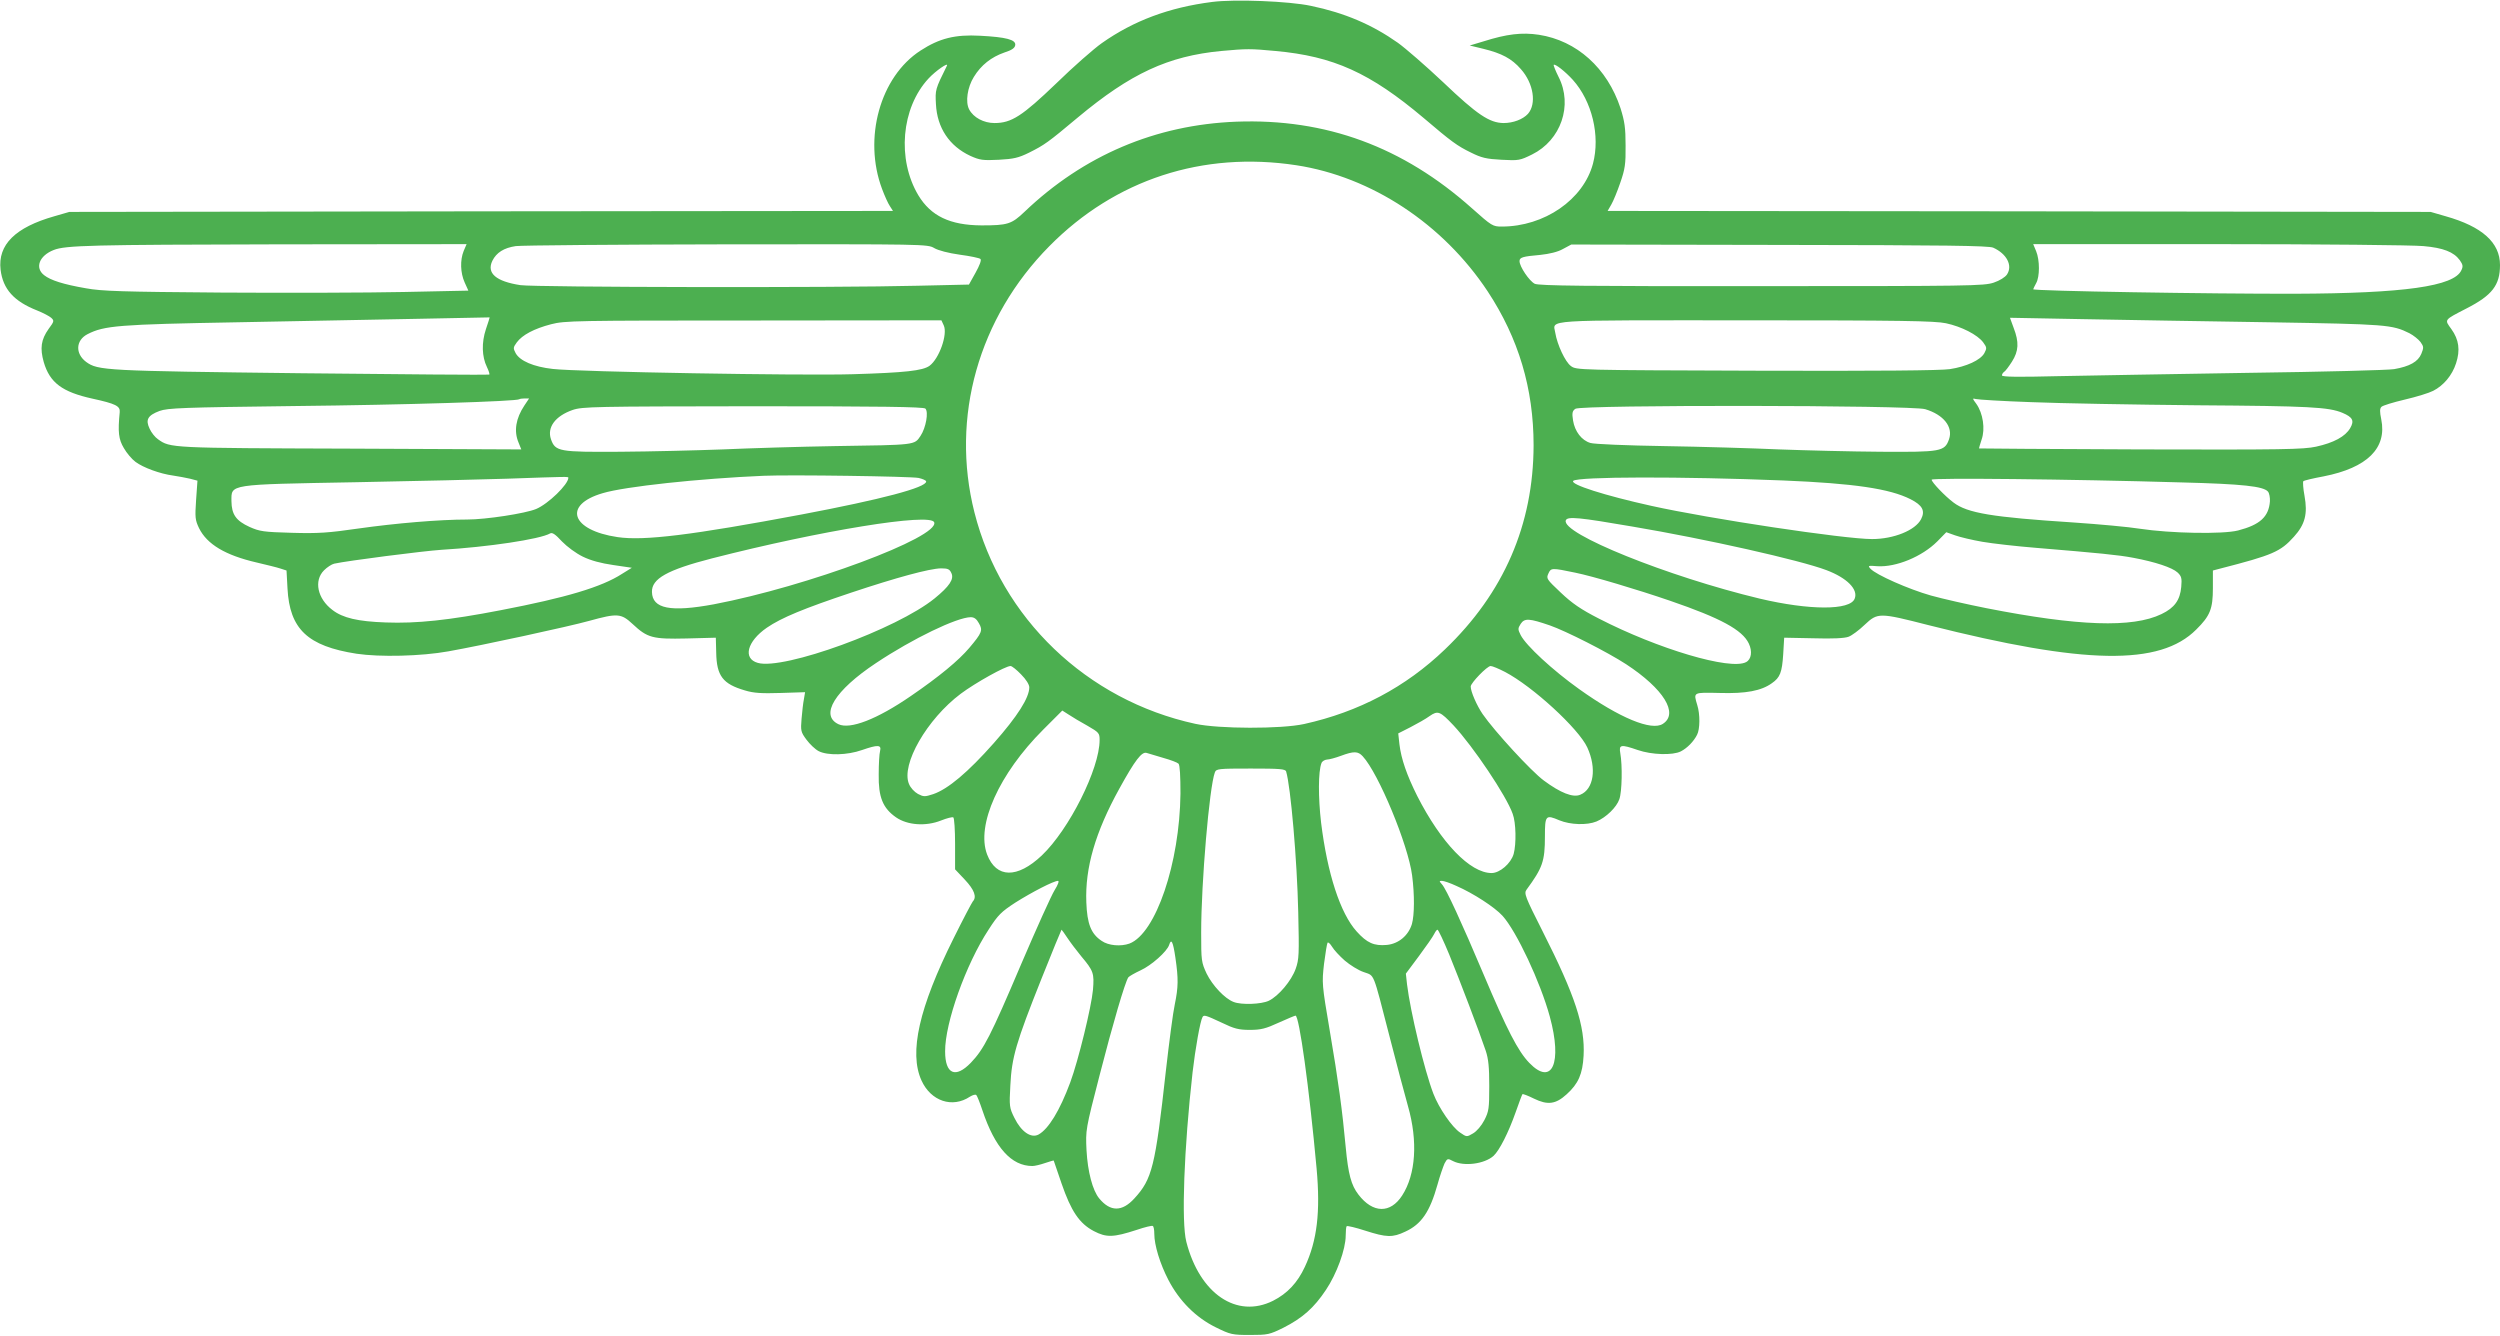 <?xml version="1.0" standalone="no"?>
<!DOCTYPE svg PUBLIC "-//W3C//DTD SVG 20010904//EN"
 "http://www.w3.org/TR/2001/REC-SVG-20010904/DTD/svg10.dtd">
<svg version="1.0" xmlns="http://www.w3.org/2000/svg"
 width="1280pt" height="684pt" viewBox="0 0 1280 684"
 preserveAspectRatio="xMidYMid meet">
<g transform="translate(0,684) scale(0.1,-0.1)"
fill="#4caf50" stroke="none">
<path d="M6206 6830 c-220 -28 -402 -96 -565 -211 -41 -29 -146 -121 -232
-205 -175 -168 -230 -204 -317 -204 -55 0 -108 28 -130 70 -20 38 -9 113 24
166 37 61 90 102 156 125 38 12 54 23 56 38 4 28 -47 41 -180 48 -128 7 -208
-13 -305 -76 -207 -134 -294 -449 -197 -708 13 -35 31 -75 40 -88 l16 -25
-2108 -2 -2109 -3 -76 -22 c-201 -57 -291 -146 -276 -274 12 -99 68 -162 188
-209 30 -12 62 -29 71 -37 16 -15 16 -18 -13 -57 -39 -55 -45 -99 -25 -170 31
-106 95 -153 249 -187 119 -26 143 -38 140 -69 -10 -102 -6 -139 21 -184 14
-25 41 -57 60 -71 39 -29 125 -61 193 -70 26 -4 65 -11 86 -16 l38 -10 -7 -99
c-6 -89 -5 -102 15 -144 41 -83 135 -139 295 -176 50 -12 105 -25 122 -31 l31
-10 5 -92 c11 -208 103 -295 353 -334 119 -18 332 -13 470 12 170 30 617 127
721 156 145 40 164 39 223 -16 76 -71 102 -78 276 -74 l150 4 2 -76 c2 -120
34 -161 147 -194 46 -14 86 -16 183 -13 l125 4 -6 -36 c-4 -19 -9 -64 -12
-100 -5 -61 -4 -68 25 -107 17 -23 45 -50 63 -59 45 -23 146 -21 222 6 81 28
100 27 92 -5 -4 -14 -7 -68 -7 -120 -2 -116 21 -173 89 -220 58 -40 152 -47
230 -16 30 12 58 19 63 16 5 -4 9 -65 9 -136 l0 -130 50 -53 c49 -52 62 -89
41 -111 -5 -6 -50 -91 -99 -190 -176 -353 -229 -584 -164 -727 48 -106 158
-143 248 -83 15 9 29 13 33 8 4 -4 18 -39 31 -78 64 -191 148 -285 256 -285
12 0 41 7 64 15 24 8 44 14 45 13 1 -2 19 -54 40 -117 49 -142 91 -205 165
-244 65 -34 100 -33 220 6 41 14 78 23 82 20 5 -2 8 -20 8 -40 0 -58 29 -153
72 -236 56 -108 141 -193 243 -243 75 -37 84 -39 175 -39 91 0 100 2 171 37
97 49 157 102 218 194 55 82 101 208 101 278 0 23 2 45 5 48 3 3 46 -7 95 -23
109 -35 140 -36 205 -5 83 38 126 102 165 241 12 44 29 92 36 108 14 26 16 27
44 12 55 -28 160 -15 207 27 30 28 76 118 113 223 17 49 33 91 35 93 2 2 29
-8 59 -23 70 -34 111 -29 167 22 60 54 82 104 87 198 8 151 -43 307 -209 635
-91 180 -97 196 -83 215 82 112 94 145 94 273 0 108 4 112 74 82 56 -23 141
-26 190 -6 50 21 103 73 117 114 14 39 16 174 5 235 -8 45 2 47 89 17 72 -25
180 -28 221 -7 33 17 66 51 83 85 15 28 16 105 1 152 -20 67 -23 65 115 62
134 -4 213 11 267 50 42 29 52 55 58 148 l5 85 150 -3 c97 -3 160 0 180 8 16
6 53 33 82 61 67 63 74 63 328 -2 799 -202 1184 -209 1370 -22 71 70 85 106
85 212 l0 90 38 10 c268 69 308 86 377 163 57 63 71 117 54 210 -7 37 -9 71
-6 74 3 4 50 15 104 25 223 44 325 144 295 292 -8 39 -8 55 1 64 7 7 60 23
119 37 60 14 125 34 146 45 53 27 97 79 117 141 22 67 15 121 -24 175 -36 50
-40 45 78 106 131 67 171 119 171 222 0 115 -91 197 -279 250 l-76 22 -2107 3
-2107 2 19 33 c10 17 31 68 46 112 24 69 28 95 27 190 0 91 -5 124 -26 191
-68 206 -224 346 -418 376 -87 13 -164 4 -284 -34 l-70 -21 70 -17 c94 -23
145 -50 192 -104 65 -73 81 -178 36 -229 -26 -28 -75 -47 -125 -47 -72 1 -135
43 -308 208 -89 84 -194 175 -233 203 -132 93 -272 153 -445 189 -111 24 -391
35 -506 20z m324 -251 c298 -27 485 -112 759 -343 142 -121 172 -143 242 -177
54 -27 79 -33 157 -37 88 -5 95 -3 156 27 148 73 210 252 136 397 -16 32 -27
60 -25 62 7 7 60 -35 98 -77 98 -109 141 -286 103 -429 -49 -184 -249 -322
-467 -322 -46 0 -51 3 -152 93 -354 316 -749 461 -1207 444 -413 -16 -781
-172 -1084 -461 -67 -64 -87 -70 -221 -70 -161 1 -259 48 -323 154 -110 184
-88 447 52 598 36 39 105 87 94 65 -60 -121 -60 -123 -56 -196 6 -122 69 -215
176 -265 49 -22 64 -24 146 -20 76 4 101 10 154 36 80 40 97 52 251 181 270
225 462 314 734 340 132 12 149 12 277 0z m107 -585 c385 -59 751 -300 980
-646 158 -240 235 -497 235 -788 -1 -406 -152 -756 -454 -1045 -201 -193 -441
-320 -721 -382 -118 -26 -437 -25 -557 1 -556 121 -994 541 -1131 1083 -123
487 21 996 384 1363 337 341 785 487 1264 414z m-4263 -439 c-19 -47 -17 -112
5 -161 l19 -42 -331 -7 c-183 -4 -602 -5 -932 -3 -507 4 -615 7 -695 22 -116
20 -181 41 -214 67 -49 38 -25 100 49 129 60 24 197 27 1147 29 l967 1 -15
-35z m2409 15 c20 -12 73 -26 131 -34 53 -7 101 -17 106 -22 6 -6 -5 -34 -25
-70 l-34 -61 -263 -6 c-419 -11 -1954 -8 -2033 3 -125 19 -175 61 -144 125 21
42 59 66 120 75 30 4 516 8 1081 9 1012 1 1027 1 1061 -19z m5422 2 c69 -31
101 -91 71 -137 -9 -14 -38 -32 -68 -42 -50 -17 -124 -18 -1188 -18 -905 -1
-1141 2 -1162 12 -28 14 -78 88 -78 116 0 19 15 24 107 32 46 5 89 15 115 30
l43 23 1065 -2 c857 -1 1071 -4 1095 -14z m2203 8 c102 -9 155 -30 186 -72 16
-23 18 -32 8 -52 -37 -82 -293 -118 -852 -120 -428 -1 -1340 14 -1340 23 1 3
7 17 15 31 19 33 19 118 0 164 l-15 36 952 0 c524 0 995 -5 1046 -10z m-9920
-425 c-23 -69 -21 -141 5 -194 9 -19 15 -36 12 -39 -2 -2 -435 1 -962 7 -1009
12 -1041 14 -1102 58 -57 43 -53 111 7 142 86 44 158 50 772 61 322 6 743 14
935 18 193 4 351 7 352 7 1 0 -8 -27 -19 -60z m9127 35 c605 -10 632 -12 721
-56 21 -11 46 -31 57 -45 17 -24 17 -29 4 -61 -17 -40 -59 -64 -139 -78 -29
-5 -366 -14 -748 -19 -382 -6 -822 -14 -977 -17 -200 -5 -283 -4 -283 4 0 6 5
14 11 18 6 3 24 27 40 52 35 55 37 100 9 173 l-19 52 372 -7 c205 -4 633 -11
952 -16z m-6783 -16 c21 -45 -23 -170 -73 -207 -35 -25 -124 -35 -393 -43
-253 -8 -1411 12 -1536 27 -98 11 -168 41 -190 81 -13 25 -13 29 6 55 28 38
88 70 176 93 70 18 119 19 1036 19 l962 1 12 -26z m5131 11 c80 -17 162 -59
191 -98 19 -26 19 -30 6 -55 -20 -36 -92 -69 -177 -82 -46 -7 -372 -10 -990
-8 -917 3 -922 3 -950 24 -29 21 -70 109 -80 170 -11 69 -81 64 976 64 793 0
968 -3 1024 -15z m-7278 -421 c-44 -66 -55 -131 -30 -190 l14 -35 -877 4
c-922 3 -920 3 -983 48 -15 10 -34 34 -43 54 -22 46 -10 68 51 91 43 15 115
18 688 25 569 6 1143 24 1154 35 2 2 15 4 27 4 l23 0 -24 -36z m7715 17 c146
-6 528 -13 850 -16 573 -4 673 -9 744 -39 52 -22 61 -40 39 -78 -25 -43 -84
-75 -175 -95 -65 -14 -167 -16 -898 -14 -454 2 -826 4 -827 5 -1 1 5 22 13 46
19 54 7 134 -27 182 -21 28 -21 30 -3 25 10 -3 138 -11 284 -16z m-5662 -33
c17 -17 3 -98 -25 -140 -32 -47 -21 -46 -438 -52 -181 -3 -440 -11 -575 -17
-135 -5 -371 -11 -525 -12 -312 -2 -332 1 -354 64 -21 61 22 119 111 150 50
17 109 18 924 19 647 0 873 -3 882 -12z m5119 -3 c94 -28 144 -91 122 -154
-22 -63 -42 -66 -349 -64 -151 1 -385 7 -520 12 -135 6 -400 14 -590 17 -190
3 -359 10 -377 16 -45 13 -80 59 -89 115 -6 38 -4 49 12 60 28 21 1719 19
1791 -2z m-5154 -352 c21 -5 38 -12 39 -18 2 -31 -230 -92 -637 -169 -564
-106 -808 -136 -943 -116 -238 35 -282 165 -76 225 113 34 496 75 824 89 137
6 751 -3 793 -11z m-1793 1 c0 -34 -103 -134 -165 -160 -55 -23 -258 -54 -353
-54 -143 0 -366 -19 -557 -46 -152 -22 -205 -26 -340 -22 -146 4 -165 7 -217
30 -70 32 -92 64 -93 132 0 88 -22 85 637 97 309 6 658 14 773 18 313 11 315
11 315 5z m6220 -14 c363 -15 545 -42 652 -96 61 -31 76 -59 54 -102 -29 -57
-140 -102 -251 -102 -142 0 -833 104 -1130 170 -239 53 -418 110 -400 128 22
22 554 23 1075 2z m2040 -10 c314 -8 419 -20 442 -47 7 -8 11 -31 10 -50 -6
-79 -51 -120 -163 -149 -78 -20 -346 -15 -504 9 -55 9 -208 23 -340 32 -417
27 -542 48 -613 102 -43 32 -112 104 -112 117 0 10 701 3 1280 -14z m-2812
-226 c379 -64 858 -172 993 -223 106 -40 164 -99 145 -146 -23 -61 -232 -60
-486 0 -471 113 -1019 334 -993 401 8 21 68 15 341 -32z m-3575 22 c29 -76
-650 -329 -1128 -420 -222 -41 -315 -23 -317 63 -2 68 78 113 307 172 558 143
1119 234 1138 185z m-1799 -176 c41 -20 93 -34 156 -43 l95 -14 -50 -31 c-105
-68 -287 -122 -620 -186 -268 -52 -433 -69 -590 -63 -143 5 -220 23 -273 64
-77 58 -96 150 -43 203 16 16 39 31 52 34 67 15 457 65 549 71 236 14 505 54
557 84 11 6 27 -5 60 -41 26 -27 72 -61 107 -78z m7166 76 c52 -9 176 -23 275
-31 324 -27 419 -36 498 -51 112 -21 199 -50 226 -75 20 -19 23 -29 19 -74 -6
-67 -34 -107 -101 -139 -148 -72 -428 -62 -896 30 -96 19 -224 48 -285 65
-113 32 -281 106 -309 137 -15 16 -12 17 35 13 96 -6 229 49 307 127 l46 47
45 -16 c25 -9 88 -24 140 -33z m-5279 -160 c15 -31 -10 -68 -86 -130 -193
-157 -773 -368 -905 -330 -78 22 -55 110 46 180 76 52 191 99 433 180 231 77
400 123 459 124 35 0 44 -4 53 -24z m3194 2 c89 -18 317 -86 486 -144 259 -89
370 -149 403 -219 19 -40 13 -81 -14 -95 -80 -43 -451 67 -754 223 -92 47
-137 78 -195 133 -73 69 -75 72 -63 98 13 29 17 29 137 4z m-3053 -259 c21
-36 16 -49 -49 -126 -55 -65 -154 -147 -300 -247 -173 -119 -311 -172 -370
-144 -97 46 -19 173 192 313 189 126 414 234 485 235 18 0 30 -9 42 -31z
m2923 -11 c81 -28 296 -137 391 -199 192 -126 270 -252 188 -305 -57 -38 -222
30 -429 178 -136 97 -271 222 -299 276 -15 30 -15 34 0 58 20 30 44 28 149 -8z
m-2707 -251 c25 -25 42 -52 42 -66 0 -53 -60 -148 -182 -286 -132 -149 -234
-235 -310 -261 -43 -14 -49 -14 -78 1 -18 10 -38 31 -46 51 -42 99 92 332 265
462 75 56 229 142 255 142 7 0 31 -19 54 -43z m2477 13 c142 -74 378 -291 422
-387 49 -107 33 -214 -36 -242 -37 -16 -101 9 -187 73 -64 47 -253 253 -313
340 -30 44 -61 115 -61 141 0 18 84 105 102 105 9 0 42 -14 73 -30z m-2137
-276 c59 -34 62 -38 62 -73 0 -147 -156 -458 -296 -591 -126 -119 -233 -117
-280 5 -57 150 61 413 287 639 l98 98 33 -21 c18 -12 61 -38 96 -57z m1874 2
c100 -107 271 -361 303 -453 17 -45 19 -153 5 -205 -14 -49 -71 -98 -113 -98
-110 0 -259 155 -381 395 -53 106 -82 189 -91 265 l-6 55 63 32 c35 18 79 43
98 57 42 29 53 25 122 -48z m-1484 -167 c36 -10 70 -23 76 -29 7 -7 10 -64 10
-153 -4 -356 -126 -716 -261 -768 -44 -16 -108 -11 -143 14 -54 36 -74 87 -78
197 -7 177 46 359 169 582 81 147 115 191 140 183 12 -4 51 -15 87 -26z m1019
9 c81 -87 233 -454 253 -610 13 -100 12 -203 -1 -249 -18 -59 -68 -101 -128
-107 -66 -6 -102 10 -155 69 -84 93 -150 297 -182 557 -15 129 -15 262 2 305
3 9 16 17 28 18 11 0 44 9 71 19 67 25 88 24 112 -2z m-392 -78 c23 -76 56
-452 62 -721 5 -216 4 -241 -13 -289 -22 -62 -88 -140 -138 -164 -38 -18 -140
-22 -180 -6 -45 17 -108 84 -138 145 -27 58 -28 66 -28 210 0 256 42 746 70
820 7 19 17 20 184 20 148 0 177 -2 181 -15z m-1185 -607 c-17 -27 -93 -196
-171 -378 -158 -372 -192 -437 -258 -506 -79 -82 -132 -59 -132 58 -1 145 106
446 223 624 48 75 65 91 137 138 84 53 196 111 218 111 7 0 0 -20 -17 -47z
m2057 21 c87 -38 196 -109 236 -153 72 -80 194 -340 242 -516 65 -238 12 -358
-105 -237 -58 60 -114 169 -234 453 -112 265 -191 437 -213 461 -15 17 -15 18
0 18 9 0 42 -11 74 -26z m-1992 -266 c16 -24 47 -65 70 -93 64 -76 68 -88 61
-173 -8 -88 -75 -362 -116 -473 -54 -146 -112 -240 -163 -268 -38 -20 -88 14
-123 85 -26 52 -27 60 -21 167 7 143 29 219 159 545 55 138 102 252 103 252 1
0 15 -19 30 -42z m1955 -85 c53 -130 153 -392 187 -493 14 -42 18 -85 18 -180
0 -115 -2 -130 -25 -175 -15 -29 -39 -57 -58 -68 -32 -19 -33 -19 -66 4 -42
28 -109 126 -137 199 -46 120 -118 420 -135 560 l-6 55 67 90 c37 50 72 100
78 113 6 12 13 22 17 22 4 0 31 -57 60 -127z m-1402 -16 c16 -109 15 -151 -3
-239 -9 -40 -29 -194 -46 -343 -54 -488 -70 -552 -161 -651 -63 -69 -123 -69
-180 0 -34 41 -59 137 -65 246 -5 105 -5 106 67 385 67 261 130 476 147 501 5
6 33 22 63 36 55 25 135 96 146 130 11 35 20 17 32 -65z m867 -15 c27 -23 70
-50 97 -59 57 -21 45 9 132 -328 35 -137 78 -299 95 -359 51 -179 40 -349 -30
-457 -60 -93 -150 -92 -224 5 -37 48 -52 104 -65 243 -17 186 -38 340 -82 598
-40 235 -40 242 -29 340 7 55 15 103 18 108 3 5 13 -4 23 -20 9 -16 39 -48 65
-71z m-630 -318 c64 -31 87 -37 144 -37 56 0 81 6 148 37 44 20 83 36 86 36
19 0 70 -368 108 -783 20 -222 3 -368 -60 -503 -38 -82 -90 -137 -163 -174
-186 -93 -376 36 -444 302 -26 100 -12 477 32 868 14 121 39 262 51 283 7 12
17 9 98 -29z"/>
</g>
</svg>

